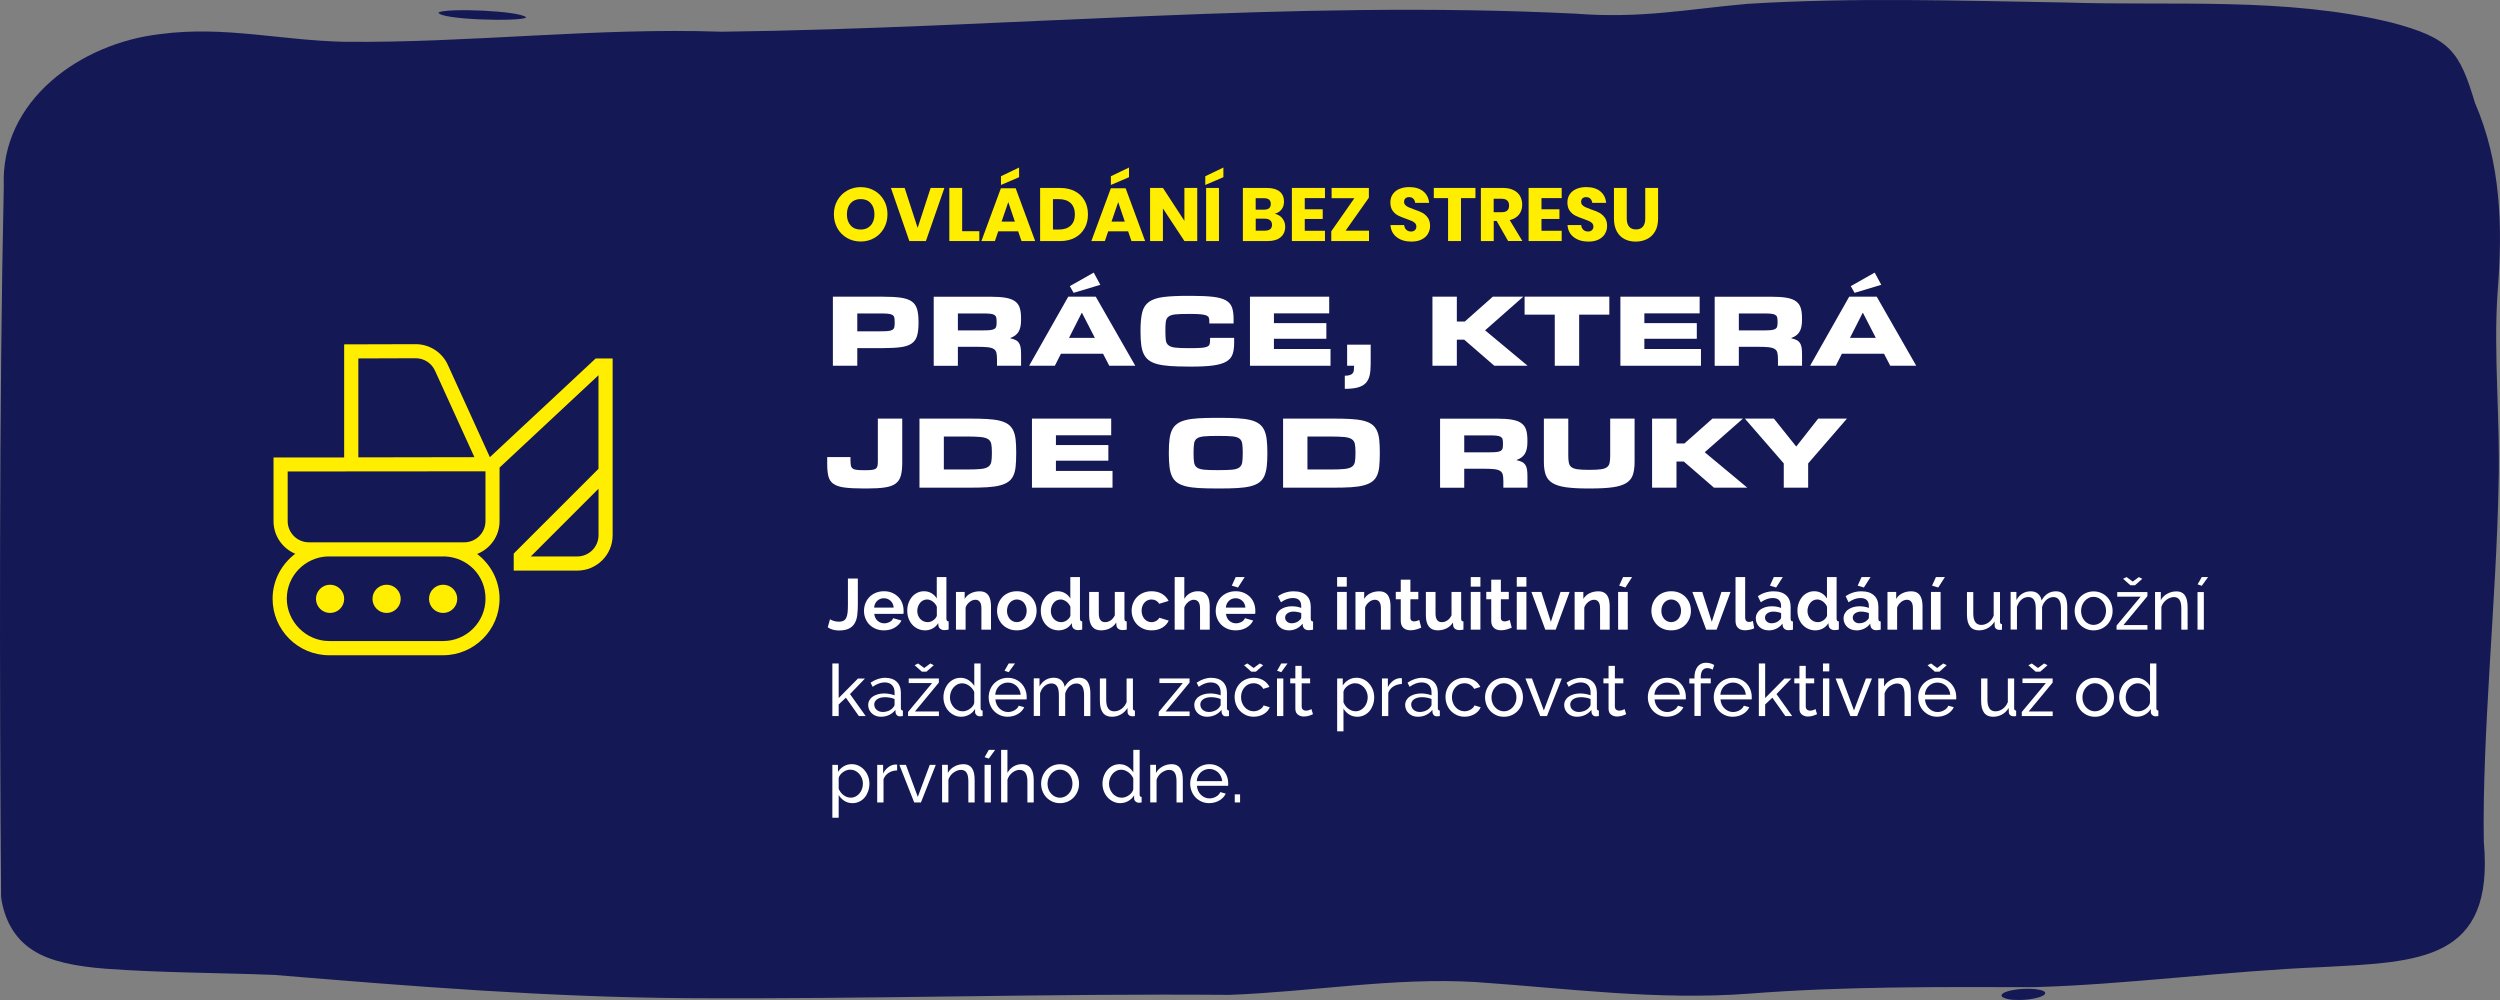 <?xml version="1.0" encoding="UTF-8"?>
<svg id="Vrstva_2" data-name="Vrstva 2" xmlns="http://www.w3.org/2000/svg" viewBox="0 0 625 250">
  <rect x="0" y="0" width="625" height="250" fill="#808080" stroke="none"/>
  <defs>
    <style>
      .cls-1 {
        fill: #fff;
      }

      .cls-2 {
        fill: none;
      }

      .cls-3 {
        fill: #141854;
      }

      .cls-4 {
        fill: #fe0;
      }
    </style>
  </defs>
  <g id="Vrstva_1-2" data-name="Vrstva 1">
    <g>
      <g>
        <path class="cls-3" d="M131.55,4.35c-1.46-1.64-19.57-2.41-21.91-1.24,0,1.83,20.58,2.38,21.89,1.26l.02-.03Z"/>
        <path class="cls-3" d="M510.77,247.71c-2.3-.89-7.44-.57-9.57.37-2.37,1.17,1.02,1.87,2.24,1.88,2.11.13,4.75-.08,6.73-.79.9-.31,1.65-.92.7-1.41l-.11-.05Z"/>
        <path class="cls-3" d="M624.63,121.45c.52-15.99-1.33-32.81-.22-48.56,1.31-16.37.8-32.24-5.67-47.17-3.89-12.96-6.18-16.22-20.98-20.11-26.52-6.4-54.29-4.1-81.27-4.98-26.36-.44-53.14-1.32-79.73.34-15.27,1.37-26.58,3.71-42.83,2.45C322.67-.11,251.69,7.04,180.48,7.93c-31.49-1.09-62.99,2.84-94.39,2.52-15.81-.34-30.11-4.02-45.82-1.95C20.11,10.72.07,25.17.95,46.53-.22,98.91-.13,173.35.28,224.27c.71,5.34,3.23,10.33,7.95,13.29,4.23,2.77,10.7,4.06,18.3,4.63,13.6,1.01,28.49,1,42.05,1.54,34.39,2.85,68.52,5.58,103.15,5.81,45.22.29,90.42-1.2,135.63-.82,20.53-.77,41.2-4.41,61.52-3.21,22.79,1.56,45.42,4.64,68.44,2.9,23.73-1.85,47.38-1.66,71.17-1.62,23.28-.65,48.26-4.06,72.18-5.02,24.17-1.3,43-1.48,40.28-31.3-.44-26.72,3.17-61.39,3.68-88.83v-.2Z"/>
      </g>
      <g>
        <g>
          <path class="cls-4" d="M218.58,47.65c1.02.58,1.83,1.39,2.41,2.42s.88,2.2.88,3.5-.3,2.47-.89,3.51c-.6,1.04-1.4,1.85-2.42,2.43s-2.15.87-3.39.87-2.37-.29-3.39-.87c-1.02-.58-1.83-1.39-2.42-2.43s-.89-2.21-.89-3.51.3-2.47.89-3.5,1.4-1.84,2.42-2.42c1.02-.58,2.15-.87,3.39-.87s2.39.29,3.41.87ZM212.66,50.79c-.62.68-.93,1.61-.93,2.79s.31,2.09.93,2.78c.62.69,1.46,1.03,2.51,1.03s1.87-.34,2.5-1.03c.63-.69.94-1.62.94-2.78s-.31-2.09-.93-2.78c-.62-.69-1.46-1.03-2.51-1.03s-1.89.34-2.51,1.02Z"/>
          <path class="cls-4" d="M226.16,46.98l3.25,9.99,3.25-9.99h3.44l-4.62,13.28h-4.15l-4.6-13.28h3.44Z"/>
          <path class="cls-4" d="M240.55,57.8h4.28v2.46h-7.5v-13.28h3.21v10.82Z"/>
          <path class="cls-4" d="M254.54,57.84h-4.98l-.83,2.42h-3.38l4.87-13.19h3.7l4.87,13.19h-3.42l-.83-2.42ZM254.77,44.3l-4.53,1.94v-2.18l4.53-2.18v2.42ZM253.72,55.4l-1.65-4.88-1.67,4.88h3.33Z"/>
          <path class="cls-4" d="M271.14,57.06c-.56,1.01-1.36,1.79-2.4,2.36-1.05.56-2.28.85-3.69.85h-5.02v-13.28h5.02c1.43,0,2.66.28,3.7.83,1.04.55,1.84,1.33,2.4,2.33.56,1,.84,2.15.84,3.46s-.28,2.46-.84,3.47ZM267.68,56.39c.7-.66,1.04-1.6,1.04-2.8s-.35-2.14-1.04-2.8c-.7-.66-1.67-1-2.92-1h-1.52v7.59h1.52c1.25,0,2.23-.33,2.92-1Z"/>
          <path class="cls-4" d="M282.03,57.84h-4.98l-.83,2.42h-3.38l4.87-13.19h3.7l4.87,13.19h-3.42l-.83-2.42ZM282.25,44.3l-4.53,1.94v-2.18l4.53-2.18v2.42ZM281.2,55.4l-1.65-4.88-1.67,4.88h3.33Z"/>
          <path class="cls-4" d="M299.31,60.26h-3.21l-5.37-8.15v8.15h-3.21v-13.28h3.21l5.37,8.23v-8.23h3.21v13.28Z"/>
          <path class="cls-4" d="M305.85,44.3l-4.53,1.94v-2.18l4.53-2.18v2.42ZM304.74,46.98v13.28h-3.21v-13.28h3.21Z"/>
          <path class="cls-4" d="M320.59,54.59c.47.59.71,1.27.71,2.05,0,1.14-.38,2.03-1.14,2.67s-1.84.96-3.26.96h-6.18v-13.28h6.03c1.35,0,2.4.29,3.14.88.74.59,1.11,1.43,1.11,2.52,0,.8-.21,1.47-.64,2s-.98.88-1.67,1.04c.8.19,1.44.58,1.91,1.16ZM313.93,52.41h2.1c1.12,0,1.67-.48,1.67-1.43s-.57-1.43-1.71-1.43h-2.07v2.86ZM318,56.19c0-.48-.16-.85-.47-1.12s-.76-.4-1.33-.4h-2.27v2.99h2.29c1.19,0,1.78-.49,1.78-1.47Z"/>
          <path class="cls-4" d="M326.19,49.54v2.78h4.49v2.42h-4.49v2.95h5.05v2.57h-8.27v-13.28h8.27v2.55h-5.05Z"/>
          <path class="cls-4" d="M336.39,57.67h5.86v2.59h-9.43v-2.44l5.77-8.27h-5.69v-2.57h9.32v2.44l-5.82,8.25Z"/>
          <path class="cls-4" d="M356.99,58.46c-.36.59-.88,1.06-1.58,1.41-.69.35-1.54.53-2.53.53-1.49,0-2.72-.36-3.68-1.09-.96-.73-1.49-1.74-1.58-3.04h3.42c.05.5.23.9.54,1.18.31.29.7.43,1.17.43.41,0,.74-.11.98-.34.24-.23.36-.53.36-.9,0-.34-.11-.62-.33-.85-.22-.22-.49-.41-.82-.55-.33-.14-.78-.32-1.35-.52-.84-.29-1.53-.57-2.06-.84s-.99-.67-1.37-1.2c-.38-.53-.57-1.22-.57-2.08,0-.79.2-1.47.6-2.05.4-.58.95-1.02,1.66-1.32s1.52-.46,2.43-.46c1.48,0,2.65.35,3.52,1.05.87.7,1.36,1.67,1.48,2.89h-3.48c-.06-.44-.22-.79-.48-1.04s-.6-.39-1.04-.39c-.38,0-.68.1-.91.3-.23.2-.35.5-.35.88,0,.31.1.58.31.8s.47.4.78.54c.31.14.76.31,1.35.53.85.29,1.55.57,2.09.85.54.28,1,.69,1.39,1.23.39.54.58,1.24.58,2.1,0,.7-.18,1.35-.54,1.93Z"/>
          <path class="cls-4" d="M368.86,46.98v2.55h-3.61v10.73h-3.23v-10.73h-3.57v-2.55h10.41Z"/>
          <path class="cls-4" d="M377.03,60.26l-2.87-5.02h-.73v5.02h-3.21v-13.28h5.49c1.05,0,1.94.18,2.67.54s1.27.86,1.63,1.49c.36.63.54,1.36.54,2.17,0,.96-.27,1.79-.8,2.46-.53.68-1.31,1.14-2.32,1.39l3.16,5.22h-3.55ZM373.42,53.05h1.99c.64,0,1.11-.14,1.41-.42.3-.28.45-.7.45-1.25s-.15-.94-.46-1.24-.77-.45-1.4-.45h-1.99v3.36Z"/>
          <path class="cls-4" d="M385.37,49.54v2.78h4.49v2.42h-4.49v2.95h5.05v2.57h-8.27v-13.28h8.27v2.55h-5.05Z"/>
          <path class="cls-4" d="M401.25,58.46c-.36.59-.88,1.06-1.58,1.41-.69.35-1.54.53-2.53.53-1.49,0-2.72-.36-3.68-1.09-.96-.73-1.49-1.74-1.58-3.04h3.42c.05.5.23.9.54,1.18.31.29.7.43,1.17.43.41,0,.74-.11.98-.34.24-.23.36-.53.36-.9,0-.34-.11-.62-.33-.85-.22-.22-.49-.41-.82-.55-.33-.14-.78-.32-1.35-.52-.84-.29-1.53-.57-2.06-.84s-.99-.67-1.37-1.2c-.38-.53-.57-1.22-.57-2.08,0-.79.2-1.47.6-2.05.4-.58.95-1.02,1.66-1.32s1.52-.46,2.43-.46c1.48,0,2.65.35,3.52,1.05.87.7,1.36,1.67,1.48,2.89h-3.48c-.06-.44-.22-.79-.48-1.04s-.6-.39-1.04-.39c-.38,0-.68.1-.91.3-.23.2-.35.5-.35.88,0,.31.1.58.31.8s.47.4.78.54c.31.14.76.31,1.35.53.85.29,1.55.57,2.09.85.54.28,1,.69,1.39,1.23.39.54.58,1.24.58,2.1,0,.7-.18,1.35-.54,1.93Z"/>
          <path class="cls-4" d="M406.69,46.98v7.67c0,.88.2,1.55.59,2.01.39.46.97.7,1.72.7s1.32-.23,1.72-.7c.39-.46.59-1.13.59-2.01v-7.67h3.21v7.67c0,1.25-.24,2.31-.73,3.17-.49.86-1.16,1.5-2,1.93-.84.43-1.8.65-2.86.65s-2-.21-2.82-.64-1.45-1.07-1.92-1.94c-.46-.86-.7-1.92-.7-3.17v-7.67h3.19Z"/>
        </g>
        <g>
          <path class="cls-1" d="M214.32,91.44h-6.1v-17.27h12.42c1.83,0,3.33.08,4.5.24,1.17.16,2.08.47,2.74.91.66.45,1.12,1.08,1.37,1.89s.38,1.87.38,3.17v.43c0,1.32-.13,2.39-.38,3.2-.25.81-.71,1.44-1.37,1.89-.66.45-1.58.75-2.74.9-1.17.15-2.67.23-4.5.23h-6.32v4.39ZM219.73,82.83c.91,0,1.63-.02,2.15-.06.52-.04.91-.14,1.18-.29s.44-.37.51-.65c.07-.28.1-.65.1-1.11v-.23c0-.47-.03-.85-.1-1.13s-.24-.5-.51-.65-.67-.25-1.18-.29c-.52-.04-1.23-.06-2.15-.06h-5.41v4.47h5.41Z"/>
          <path class="cls-1" d="M255.27,91.44h-6.02v-1.6c0-.69-.05-1.25-.15-1.66s-.33-.73-.69-.95c-.36-.22-.87-.36-1.55-.43-.68-.07-1.59-.1-2.74-.1h-4.65v4.75h-6.04v-17.27h14.12c1.56,0,2.84.08,3.83.25s1.79.46,2.36.88c.58.42.97.96,1.19,1.64.22.68.33,1.52.33,2.54v.61c0,1.2-.21,2.15-.62,2.84s-1.1,1.21-2.04,1.55v.08c.52.12.96.27,1.31.44s.62.42.83.72c.2.3.34.69.42,1.16.08.47.11,1.05.11,1.74v2.82ZM245.44,82.6c.83,0,1.49-.02,1.98-.06s.86-.14,1.12-.28.42-.34.5-.6c.08-.25.11-.6.11-1.04v-.3c0-.42-.04-.76-.11-1.02s-.24-.45-.5-.6c-.25-.14-.63-.24-1.12-.28-.49-.04-1.15-.06-1.98-.06h-5.97v4.24h5.97Z"/>
          <path class="cls-1" d="M283.82,91.44h-6.5l-1.55-3h-10.54l-1.52,3h-6.43l9.78-17.27h6.88l9.88,17.27ZM273.71,84.46l-3.2-6.22h-.1l-3.15,6.22h6.45ZM267.46,71.53l5.97-3.38,1.65,3.05-6.68,2.01-.94-1.68Z"/>
          <path class="cls-1" d="M296.97,91.64c-1.68,0-3.14-.04-4.38-.13-1.24-.08-2.3-.24-3.17-.46s-1.59-.53-2.15-.94c-.56-.41-.99-.93-1.31-1.56s-.53-1.41-.65-2.32c-.12-.91-.18-2-.18-3.25v-.38c0-1.86.14-3.36.42-4.5.28-1.13.84-2.01,1.68-2.62.84-.61,2.04-1.02,3.59-1.22,1.56-.2,3.61-.3,6.15-.3h.81c2.25,0,4.07.08,5.46.24s2.46.46,3.23.89c.76.43,1.27,1.03,1.54,1.79.26.76.39,1.74.39,2.92v1.07h-6.07v-.61c0-.34-.04-.62-.13-.85-.08-.23-.29-.41-.61-.55-.32-.13-.8-.23-1.42-.29-.63-.06-1.48-.09-2.57-.09h-.46c-1.41,0-2.49.04-3.26.11s-1.35.26-1.73.55-.61.71-.69,1.26c-.08.55-.11,1.3-.11,2.25v.2c0,.93.04,1.67.11,2.22.08.55.3.97.69,1.27.38.3.96.49,1.73.57.77.08,1.86.13,3.26.13h.46c1.17,0,2.08-.03,2.74-.08s1.15-.15,1.47-.3c.32-.15.52-.36.6-.63.08-.27.11-.62.11-1.04v-.53h6.02v1.25c0,1.13-.13,2.08-.39,2.84s-.78,1.37-1.55,1.83c-.77.46-1.86.78-3.26.98s-3.26.29-5.56.29h-.81Z"/>
          <path class="cls-1" d="M332.63,91.44h-20.14v-17.27h19.81v4.17h-13.82v2.44h13.11v3.91h-13.11v2.56h14.15v4.19Z"/>
          <path class="cls-1" d="M342.67,91.03c0,1.07-.08,1.99-.25,2.77-.17.78-.49,1.42-.95,1.93-.47.51-1.12.88-1.97,1.12s-1.95.36-3.3.36v-3.28c.56,0,.99-.06,1.29-.17.3-.11.53-.26.69-.46.15-.2.25-.43.28-.71.03-.28.05-.59.05-.93v-.23h-1.73v-5.26h5.89v4.85Z"/>
          <path class="cls-1" d="M381.91,91.44h-8.33l-7.54-6.53h-1.83v6.53h-6.1v-17.27h6.1v6.22h1.98l7.01-6.22h7.62l-9.55,8.41,10.64,8.86Z"/>
          <path class="cls-1" d="M394.79,91.44h-6.1v-12.78h-7.54v-4.5h21.18v4.5h-7.54v12.78Z"/>
          <path class="cls-1" d="M425.24,91.44h-20.14v-17.27h19.81v4.17h-13.82v2.44h13.11v3.91h-13.11v2.56h14.15v4.19Z"/>
          <path class="cls-1" d="M450.51,91.44h-6.02v-1.6c0-.69-.05-1.25-.15-1.66s-.33-.73-.69-.95c-.36-.22-.87-.36-1.55-.43-.68-.07-1.59-.1-2.74-.1h-4.65v4.75h-6.04v-17.27h14.12c1.56,0,2.84.08,3.83.25s1.79.46,2.36.88c.58.42.97.96,1.19,1.64.22.68.33,1.52.33,2.54v.61c0,1.2-.21,2.15-.62,2.84s-1.1,1.21-2.04,1.55v.08c.52.12.96.27,1.31.44s.62.42.83.72c.2.3.34.69.42,1.16.08.47.11,1.05.11,1.74v2.82ZM440.68,82.6c.83,0,1.49-.02,1.98-.06s.86-.14,1.12-.28.42-.34.5-.6c.08-.25.11-.6.11-1.04v-.3c0-.42-.04-.76-.11-1.02s-.24-.45-.5-.6c-.25-.14-.63-.24-1.12-.28-.49-.04-1.15-.06-1.98-.06h-5.97v4.24h5.97Z"/>
          <path class="cls-1" d="M479.06,91.44h-6.5l-1.55-3h-10.54l-1.52,3h-6.43l9.78-17.27h6.88l9.88,17.27ZM468.95,84.46l-3.2-6.22h-.1l-3.15,6.22h6.45ZM462.7,71.53l5.97-3.38,1.65,3.05-6.68,2.01-.94-1.68Z"/>
          <path class="cls-1" d="M215.9,122.12c-1.98,0-3.57-.08-4.78-.24-1.2-.16-2.12-.47-2.76-.91-.63-.45-1.05-1.08-1.26-1.88-.2-.8-.3-1.85-.3-3.14v-1.68h5.82v.69c0,.59.03,1.06.1,1.4s.22.6.46.77c.24.18.58.29,1.03.34.45.05,1.05.08,1.82.08h.46c.63,0,1.13-.03,1.52-.08s.69-.15.92-.3c.22-.15.36-.37.43-.66.07-.29.1-.66.1-1.12v-10.74h6.1v11.07c0,1.32-.12,2.4-.36,3.24s-.68,1.49-1.33,1.96c-.65.47-1.55.78-2.71.95s-2.63.25-4.44.25h-.81Z"/>
          <path class="cls-1" d="M254.05,113.51c0,1.2-.05,2.25-.14,3.14-.09.89-.28,1.64-.57,2.26s-.7,1.12-1.23,1.51c-.53.39-1.23.7-2.1.93s-1.93.38-3.2.46c-1.27.08-2.78.11-4.52.11h-12.42v-17.27h12.42c1.71,0,3.19.03,4.45.1,1.25.07,2.31.21,3.17.42s1.57.51,2.11.89c.54.38.96.89,1.27,1.51.3.63.51,1.38.61,2.27.1.89.15,1.95.15,3.19v.48ZM241.83,117.37c1.44,0,2.57-.04,3.39-.13.82-.08,1.44-.27,1.84-.55s.66-.68.76-1.21c.1-.53.15-1.23.15-2.11v-.3c0-.86-.05-1.55-.15-2.07s-.36-.91-.76-1.19-1.02-.46-1.84-.55c-.82-.08-1.95-.13-3.39-.13h-5.87v8.23h5.87Z"/>
          <path class="cls-1" d="M278.13,121.92h-20.14v-17.27h19.81v4.17h-13.82v2.44h13.11v3.91h-13.11v2.56h14.15v4.19Z"/>
          <path class="cls-1" d="M304.14,122.12c-1.73,0-3.22-.04-4.48-.11s-2.33-.22-3.21-.44-1.6-.53-2.16-.93c-.56-.4-.99-.92-1.29-1.56s-.51-1.42-.62-2.34c-.11-.91-.17-2-.17-3.25v-.41c0-1.25.05-2.34.17-3.25.11-.92.32-1.69.62-2.32s.74-1.16,1.29-1.56c.56-.41,1.28-.72,2.16-.94s1.95-.37,3.21-.44,2.76-.11,4.48-.11h.79c1.73,0,3.22.04,4.48.11,1.26.08,2.33.22,3.21.44.88.22,1.6.53,2.15.94.55.41.98.93,1.28,1.56s.51,1.41.62,2.32c.11.91.17,2,.17,3.25v.41c0,1.25-.05,2.34-.17,3.25s-.32,1.69-.62,2.34-.73,1.16-1.28,1.56c-.55.4-1.27.71-2.15.93-.88.22-1.95.37-3.21.44-1.26.08-2.76.11-4.48.11h-.79ZM304.77,117.53c1.41,0,2.5-.04,3.29-.11.79-.08,1.38-.26,1.77-.55.39-.29.63-.71.72-1.26.09-.55.14-1.31.14-2.27v-.2c0-.95-.05-1.7-.14-2.26s-.33-.98-.72-1.26c-.39-.28-.98-.46-1.77-.53-.79-.08-1.88-.11-3.29-.11h-.46c-1.41,0-2.51.04-3.3.11s-1.39.25-1.78.53c-.39.28-.63.7-.71,1.26-.08.56-.13,1.31-.13,2.26v.2c0,.96.04,1.72.13,2.27.08.55.32.97.71,1.26.39.29.98.47,1.78.55s1.9.11,3.3.11h.46Z"/>
          <path class="cls-1" d="M344.95,113.51c0,1.2-.05,2.25-.14,3.14-.09.89-.28,1.64-.57,2.26s-.7,1.12-1.23,1.51c-.53.39-1.23.7-2.1.93s-1.93.38-3.2.46c-1.27.08-2.78.11-4.52.11h-12.42v-17.27h12.42c1.71,0,3.19.03,4.45.1,1.25.07,2.31.21,3.17.42s1.57.51,2.11.89c.54.38.96.89,1.27,1.51.3.63.51,1.38.61,2.27.1.89.15,1.95.15,3.19v.48ZM332.73,117.37c1.44,0,2.57-.04,3.39-.13.82-.08,1.44-.27,1.84-.55s.66-.68.76-1.21c.1-.53.15-1.23.15-2.11v-.3c0-.86-.05-1.55-.15-2.07s-.36-.91-.76-1.19-1.02-.46-1.84-.55c-.82-.08-1.95-.13-3.39-.13h-5.87v8.23h5.87Z"/>
          <path class="cls-1" d="M381.86,121.92h-6.02v-1.6c0-.69-.05-1.25-.15-1.66s-.33-.73-.69-.95c-.36-.22-.87-.36-1.55-.43-.68-.07-1.59-.1-2.74-.1h-4.65v4.75h-6.04v-17.27h14.12c1.56,0,2.84.08,3.83.25s1.79.46,2.36.88c.58.42.97.96,1.19,1.64.22.68.33,1.52.33,2.54v.61c0,1.2-.21,2.15-.62,2.84s-1.1,1.21-2.04,1.55v.08c.52.12.96.27,1.31.44s.62.42.83.72c.2.3.34.69.42,1.16.08.47.11,1.05.11,1.74v2.82ZM372.03,113.08c.83,0,1.49-.02,1.98-.06s.86-.14,1.12-.28.42-.34.5-.6c.08-.25.11-.6.11-1.04v-.3c0-.42-.04-.76-.11-1.02s-.24-.45-.5-.6c-.25-.14-.63-.24-1.12-.28-.49-.04-1.15-.06-1.98-.06h-5.97v4.24h5.97Z"/>
          <path class="cls-1" d="M397.02,122.12c-2.24,0-4.07-.1-5.5-.3-1.43-.2-2.56-.55-3.38-1.05-.82-.5-1.39-1.18-1.7-2.03s-.47-1.93-.47-3.24v-10.85h6.1v9.25c0,.75.05,1.35.15,1.82s.33.83.67,1.08.86.43,1.52.52c.67.09,1.57.14,2.71.14h.41c1.12,0,2.01-.05,2.68-.14.67-.09,1.18-.27,1.52-.52.35-.25.57-.61.67-1.08s.15-1.07.15-1.82v-9.25h6.1v10.85c0,1.3-.15,2.38-.44,3.24-.3.86-.85,1.53-1.66,2.03-.81.5-1.94.85-3.38,1.05s-3.29.3-5.56.3h-.58Z"/>
          <path class="cls-1" d="M436.82,121.92h-8.33l-7.54-6.53h-1.83v6.53h-6.1v-17.27h6.1v6.22h1.98l7.01-6.22h7.62l-9.55,8.41,10.64,8.86Z"/>
          <path class="cls-1" d="M452.04,121.92h-6.1v-6.07l-9.73-11.2h7.26l5.54,6.93h.1l5.44-6.93h7.19l-9.7,11.2v6.07Z"/>
        </g>
        <g>
          <path class="cls-1" d="M207.49,154.8c.17.12.45.25.85.4.4.14.85.22,1.37.22s.91-.09,1.21-.26c.3-.17.53-.44.68-.8.16-.36.26-.81.31-1.34.05-.53.07-1.16.07-1.88v-6.5h2.48v6.5c0,.97-.05,1.86-.15,2.66-.1.8-.32,1.48-.65,2.04-.33.56-.81,1-1.43,1.31-.62.31-1.46.47-2.52.47s-2-.26-2.77-.79l.56-2.02Z"/>
          <path class="cls-1" d="M220.97,157.59c-.76,0-1.44-.13-2.05-.39s-1.13-.61-1.57-1.05c-.43-.44-.76-.96-1-1.55-.23-.59-.35-1.21-.35-1.85s.11-1.3.34-1.9c.23-.59.56-1.12.99-1.57s.96-.81,1.58-1.07c.62-.26,1.31-.4,2.08-.4s1.46.13,2.06.4c.61.26,1.12.62,1.55,1.06.43.44.75.96.97,1.55.22.59.33,1.2.33,1.84,0,.16,0,.31,0,.45,0,.14-.02.26-.04.36h-7.29c.04.37.13.7.27.99.14.29.33.53.56.74.23.2.49.36.77.47.29.11.59.16.9.16.48,0,.93-.12,1.36-.35.43-.23.72-.54.87-.93l2.07.58c-.35.72-.9,1.31-1.67,1.77-.76.46-1.67.69-2.73.69ZM223.42,151.9c-.06-.71-.32-1.28-.78-1.7s-1.02-.64-1.68-.64c-.32,0-.63.06-.91.17s-.53.27-.75.48-.39.45-.53.74c-.14.29-.22.61-.24.95h4.9Z"/>
          <path class="cls-1" d="M231.29,157.59c-.65,0-1.25-.13-1.8-.38s-1.03-.6-1.42-1.04c-.4-.44-.71-.96-.93-1.56-.22-.59-.33-1.23-.33-1.92s.1-1.32.31-1.91.5-1.1.87-1.55.82-.79,1.33-1.04,1.08-.38,1.69-.38c.7,0,1.32.17,1.88.5.56.34.99.77,1.3,1.31v-5.36h2.41v10.37c0,.25.04.43.13.54.08.11.23.17.43.18v2.05c-.42.08-.76.13-1.03.13-.43,0-.79-.11-1.06-.32s-.43-.5-.47-.85l-.05-.59c-.35.6-.82,1.05-1.41,1.36-.59.31-1.21.46-1.86.46ZM231.92,155.54c.23,0,.46-.04.7-.12s.46-.19.67-.33c.2-.14.39-.31.55-.5.16-.19.29-.4.37-.63v-2.25c-.1-.26-.23-.51-.41-.73-.17-.22-.37-.41-.59-.58s-.46-.29-.7-.39c-.25-.1-.49-.14-.73-.14-.36,0-.69.08-1,.23-.31.16-.57.37-.78.64-.22.27-.38.58-.5.93-.12.35-.18.71-.18,1.08,0,.4.07.76.2,1.1.13.34.31.63.54.88.23.25.5.45.82.59.32.14.67.22,1.05.22Z"/>
          <path class="cls-1" d="M247.76,157.41h-2.41v-5.29c0-.76-.13-1.31-.4-1.66-.26-.35-.63-.52-1.1-.52-.24,0-.49.05-.74.14-.25.1-.49.23-.71.41s-.42.38-.6.62c-.18.24-.31.5-.4.79v5.51h-2.41v-9.43h2.18v1.75c.35-.6.85-1.07,1.51-1.4s1.4-.5,2.23-.5c.59,0,1.07.11,1.44.32.37.22.66.5.86.85s.34.74.42,1.19c.08.44.12.89.12,1.35v5.89Z"/>
          <path class="cls-1" d="M254.22,157.59c-.77,0-1.46-.13-2.07-.4-.61-.26-1.13-.62-1.56-1.07s-.75-.97-.98-1.56c-.23-.59-.34-1.21-.34-1.85s.11-1.28.34-1.87c.23-.59.56-1.11.98-1.56s.95-.81,1.56-1.07c.61-.26,1.3-.4,2.07-.4s1.46.13,2.06.4c.61.26,1.12.62,1.55,1.07.43.45.75.97.98,1.56.23.59.34,1.21.34,1.87s-.11,1.27-.34,1.85c-.23.59-.55,1.11-.97,1.56-.42.45-.94.81-1.55,1.07-.61.26-1.3.4-2.07.4ZM251.75,152.71c0,.42.06.8.19,1.14.13.34.3.64.52.89.22.25.48.45.78.58.3.14.62.21.97.21s.67-.07.97-.21c.3-.14.56-.33.78-.58.22-.25.4-.55.52-.9.13-.35.19-.73.19-1.15s-.06-.79-.19-1.13c-.13-.35-.3-.65-.52-.9-.22-.25-.48-.45-.78-.58s-.62-.21-.97-.21-.67.07-.97.22c-.3.14-.56.34-.78.59-.22.25-.4.55-.52.9-.13.35-.19.73-.19,1.13Z"/>
          <path class="cls-1" d="M264.68,157.59c-.65,0-1.25-.13-1.8-.38s-1.03-.6-1.42-1.04c-.4-.44-.71-.96-.93-1.56-.22-.59-.33-1.23-.33-1.92s.1-1.32.31-1.91.5-1.1.87-1.55.82-.79,1.33-1.04,1.08-.38,1.69-.38c.7,0,1.32.17,1.88.5.56.34.99.77,1.3,1.31v-5.36h2.41v10.37c0,.25.04.43.13.54.08.11.23.17.43.18v2.05c-.42.08-.76.13-1.03.13-.43,0-.79-.11-1.06-.32s-.43-.5-.47-.85l-.05-.59c-.35.6-.82,1.05-1.41,1.36-.59.31-1.21.46-1.86.46ZM265.31,155.54c.23,0,.46-.04.7-.12s.46-.19.67-.33c.2-.14.39-.31.55-.5.16-.19.29-.4.37-.63v-2.25c-.1-.26-.23-.51-.41-.73-.17-.22-.37-.41-.59-.58s-.46-.29-.7-.39c-.25-.1-.49-.14-.73-.14-.36,0-.69.08-1,.23-.31.16-.57.37-.78.64-.22.27-.38.58-.5.93-.12.35-.18.71-.18,1.08,0,.4.07.76.2,1.1.13.34.31.63.54.88.23.25.5.45.82.59.32.14.67.22,1.05.22Z"/>
          <path class="cls-1" d="M275.26,157.59c-.97,0-1.71-.31-2.21-.94s-.76-1.55-.76-2.77v-5.9h2.41v5.38c0,1.45.52,2.18,1.57,2.18.47,0,.92-.14,1.36-.42.44-.28.79-.71,1.07-1.29v-5.85h2.41v6.66c0,.25.04.43.13.54.09.11.24.17.44.18v2.05c-.24.05-.44.08-.6.09s-.31.02-.44.02c-.43,0-.78-.1-1.05-.3-.27-.2-.43-.47-.48-.82l-.05-.76c-.42.65-.96,1.13-1.62,1.46-.66.32-1.39.49-2.18.49Z"/>
          <path class="cls-1" d="M282.91,152.69c0-.66.11-1.28.34-1.87.23-.59.56-1.1.99-1.55.43-.44.95-.8,1.57-1.06.61-.26,1.3-.4,2.07-.4,1.03,0,1.91.22,2.64.67.73.44,1.27,1.03,1.63,1.75l-2.36.72c-.2-.35-.47-.62-.81-.8-.34-.19-.71-.28-1.12-.28-.35,0-.67.07-.97.21-.3.14-.56.33-.78.58-.22.25-.4.54-.52.89-.13.35-.19.73-.19,1.15s.07.8.2,1.15c.13.35.31.65.53.9s.48.45.78.58c.3.14.62.21.95.21.43,0,.83-.11,1.2-.32.37-.22.62-.48.76-.79l2.36.72c-.32.72-.86,1.31-1.6,1.76s-1.64.68-2.68.68c-.77,0-1.46-.13-2.07-.4s-1.13-.62-1.57-1.07c-.43-.45-.76-.97-1-1.57-.23-.59-.35-1.22-.35-1.86Z"/>
          <path class="cls-1" d="M302.42,157.41h-2.41v-5.29c0-.74-.14-1.29-.41-1.65-.28-.35-.67-.53-1.17-.53-.22,0-.44.05-.68.14-.24.1-.47.23-.68.41s-.41.38-.59.62c-.18.24-.31.5-.4.79v5.51h-2.41v-13.14h2.41v5.45c.35-.61.82-1.08,1.41-1.41s1.25-.5,1.97-.5c.61,0,1.11.1,1.49.31s.68.49.9.84c.22.35.37.74.45,1.19s.13.9.13,1.37v5.89Z"/>
          <path class="cls-1" d="M308.9,157.59c-.76,0-1.44-.13-2.05-.39s-1.13-.61-1.57-1.05c-.43-.44-.76-.96-1-1.55-.23-.59-.35-1.21-.35-1.85s.11-1.3.34-1.9c.23-.59.56-1.12.99-1.57s.96-.81,1.58-1.07c.62-.26,1.31-.4,2.08-.4s1.46.13,2.06.4c.61.26,1.12.62,1.55,1.06.43.44.75.96.97,1.55.22.59.33,1.2.33,1.84,0,.16,0,.31,0,.45,0,.14-.02.26-.04.36h-7.29c.04.37.13.7.27.99.14.29.33.53.56.74.23.2.49.36.77.47.29.11.59.16.9.16.48,0,.93-.12,1.36-.35.43-.23.72-.54.87-.93l2.07.58c-.35.72-.9,1.31-1.67,1.77-.76.46-1.67.69-2.73.69ZM311.35,151.9c-.06-.71-.32-1.28-.78-1.7s-1.02-.64-1.68-.64c-.32,0-.63.06-.91.17s-.53.27-.75.48-.39.45-.53.74c-.14.29-.22.61-.24.95h4.9ZM309.5,146.88l-1.55-.47.97-2.14h2.25l-1.67,2.61Z"/>
          <path class="cls-1" d="M322.2,157.59c-.46,0-.88-.08-1.28-.22-.4-.15-.74-.36-1.03-.63-.29-.27-.51-.58-.67-.95s-.24-.76-.24-1.19.1-.86.3-1.23.47-.7.83-.96c.35-.26.78-.47,1.27-.62s1.03-.22,1.62-.22c.42,0,.83.04,1.23.11.4.07.76.17,1.07.31v-.54c0-.62-.18-1.1-.53-1.44-.35-.34-.88-.5-1.58-.5-.5,0-1,.09-1.48.27-.48.18-.97.44-1.48.79l-.74-1.53c1.21-.8,2.52-1.21,3.92-1.21s2.41.33,3.16,1,1.12,1.63,1.12,2.89v2.93c0,.25.04.43.14.54.09.11.24.17.44.18v2.05c-.41.08-.76.13-1.06.13-.46,0-.81-.1-1.05-.31-.25-.2-.4-.47-.46-.81l-.05-.52c-.42.55-.93.97-1.53,1.26-.6.29-1.24.43-1.93.43ZM322.89,155.82c.41,0,.79-.07,1.16-.22.37-.14.65-.34.86-.58.26-.2.4-.43.4-.68v-1.08c-.29-.11-.6-.2-.94-.26-.34-.07-.66-.1-.97-.1-.62,0-1.13.14-1.53.42-.4.28-.59.64-.59,1.07,0,.41.16.75.47,1.02.31.27.7.41,1.15.41Z"/>
          <path class="cls-1" d="M334.28,146.66v-2.39h2.41v2.39h-2.41ZM334.28,157.41v-9.43h2.41v9.43h-2.41Z"/>
          <path class="cls-1" d="M347.64,157.41h-2.41v-5.29c0-.76-.13-1.31-.4-1.66-.26-.35-.63-.52-1.1-.52-.24,0-.49.05-.74.14-.25.1-.49.23-.71.41s-.42.38-.6.62c-.18.24-.31.5-.4.79v5.51h-2.41v-9.43h2.18v1.75c.35-.6.85-1.07,1.51-1.4s1.4-.5,2.23-.5c.59,0,1.07.11,1.44.32.37.22.66.5.86.85s.34.74.42,1.19c.08.44.12.89.12,1.35v5.89Z"/>
          <path class="cls-1" d="M355.31,156.92c-.32.14-.72.29-1.19.43-.47.14-.96.22-1.48.22-.34,0-.65-.04-.95-.13s-.55-.22-.77-.41c-.22-.19-.4-.43-.53-.72s-.2-.65-.2-1.07v-5.42h-1.24v-1.85h1.24v-3.06h2.41v3.06h1.98v1.85h-1.98v4.61c0,.34.09.57.26.71s.39.21.64.21.5-.04.74-.13c.24-.08.43-.16.58-.22l.49,1.91Z"/>
          <path class="cls-1" d="M359.44,157.59c-.97,0-1.71-.31-2.21-.94s-.76-1.55-.76-2.77v-5.9h2.41v5.38c0,1.45.52,2.18,1.57,2.18.47,0,.92-.14,1.36-.42.44-.28.79-.71,1.07-1.29v-5.85h2.41v6.66c0,.25.04.43.13.54.09.11.24.17.44.18v2.05c-.24.05-.44.08-.6.09s-.31.02-.44.02c-.43,0-.78-.1-1.05-.3-.27-.2-.43-.47-.48-.82l-.05-.76c-.42.65-.96,1.13-1.62,1.46-.66.32-1.39.49-2.18.49Z"/>
          <path class="cls-1" d="M367.69,146.66v-2.39h2.41v2.39h-2.41ZM367.69,157.41v-9.43h2.41v9.43h-2.41Z"/>
          <path class="cls-1" d="M377.93,156.92c-.32.14-.72.29-1.19.43-.47.14-.96.22-1.48.22-.34,0-.65-.04-.95-.13s-.55-.22-.77-.41c-.22-.19-.4-.43-.53-.72s-.2-.65-.2-1.07v-5.42h-1.24v-1.85h1.24v-3.06h2.41v3.06h1.98v1.85h-1.98v4.61c0,.34.09.57.26.71s.39.21.64.21.5-.04.74-.13c.24-.08.43-.16.58-.22l.49,1.91Z"/>
          <path class="cls-1" d="M379.19,146.66v-2.39h2.41v2.39h-2.41ZM379.19,157.41v-9.43h2.41v9.43h-2.41Z"/>
          <path class="cls-1" d="M386.32,157.41l-3.47-9.43h2.48l2.39,7.47,2.41-7.47h2.27l-3.47,9.43h-2.61Z"/>
          <path class="cls-1" d="M402.43,157.41h-2.41v-5.29c0-.76-.13-1.31-.4-1.66-.26-.35-.63-.52-1.1-.52-.24,0-.49.05-.74.14-.25.1-.49.23-.71.41s-.42.38-.6.62c-.18.24-.31.5-.4.79v5.51h-2.41v-9.43h2.18v1.75c.35-.6.85-1.07,1.51-1.4s1.4-.5,2.23-.5c.59,0,1.07.11,1.44.32.37.22.66.5.86.85s.34.74.42,1.19c.08.44.12.89.12,1.35v5.89Z"/>
          <path class="cls-1" d="M404.53,157.41v-9.43h2.41v9.43h-2.41ZM406.35,146.88l-1.55-.47.97-2.14h2.25l-1.67,2.61Z"/>
          <path class="cls-1" d="M417.8,157.59c-.77,0-1.46-.13-2.07-.4-.61-.26-1.13-.62-1.56-1.07s-.75-.97-.98-1.56c-.23-.59-.34-1.21-.34-1.85s.11-1.28.34-1.87c.23-.59.56-1.11.98-1.56s.95-.81,1.56-1.07c.61-.26,1.3-.4,2.07-.4s1.46.13,2.06.4c.61.26,1.12.62,1.55,1.07.43.45.75.97.98,1.56.23.59.34,1.21.34,1.87s-.11,1.27-.34,1.85c-.23.59-.55,1.11-.97,1.56-.42.45-.94.81-1.55,1.07-.61.26-1.3.4-2.07.4ZM415.34,152.71c0,.42.06.8.19,1.14.13.34.3.64.52.89.22.25.48.45.78.58.3.14.62.21.97.21s.67-.07.97-.21c.3-.14.56-.33.78-.58.22-.25.4-.55.52-.9.13-.35.19-.73.19-1.15s-.06-.79-.19-1.13c-.13-.35-.3-.65-.52-.9-.22-.25-.48-.45-.78-.58s-.62-.21-.97-.21-.67.07-.97.22c-.3.14-.56.34-.78.59-.22.25-.4.55-.52.9-.13.35-.19.73-.19,1.13Z"/>
          <path class="cls-1" d="M426.55,157.41l-3.47-9.43h2.48l2.39,7.47,2.41-7.47h2.27l-3.47,9.43h-2.61Z"/>
          <path class="cls-1" d="M433.88,144.27h2.41v10.12c0,.35.08.62.25.81s.41.29.72.29c.14,0,.3-.02.48-.07.17-.05.34-.11.49-.18l.32,1.84c-.32.16-.7.28-1.13.36-.43.08-.82.13-1.17.13-.76,0-1.34-.2-1.75-.6s-.62-.97-.62-1.72v-10.96Z"/>
          <path class="cls-1" d="M442.17,157.59c-.46,0-.88-.08-1.28-.22-.4-.15-.74-.36-1.03-.63-.29-.27-.51-.58-.67-.95s-.24-.76-.24-1.19.1-.86.3-1.23.47-.7.83-.96c.35-.26.78-.47,1.27-.62s1.03-.22,1.62-.22c.42,0,.83.04,1.23.11.4.07.76.17,1.07.31v-.54c0-.62-.18-1.1-.53-1.44-.35-.34-.88-.5-1.58-.5-.5,0-1,.09-1.48.27-.48.18-.97.44-1.48.79l-.74-1.53c1.21-.8,2.52-1.21,3.92-1.21s2.41.33,3.16,1,1.12,1.63,1.12,2.89v2.93c0,.25.04.43.14.54.09.11.24.17.44.18v2.05c-.41.08-.76.13-1.06.13-.46,0-.81-.1-1.05-.31-.25-.2-.4-.47-.46-.81l-.05-.52c-.42.55-.93.97-1.53,1.26-.6.29-1.24.43-1.93.43ZM442.86,155.82c.41,0,.79-.07,1.16-.22.37-.14.65-.34.86-.58.26-.2.4-.43.4-.68v-1.08c-.29-.11-.6-.2-.94-.26-.34-.07-.66-.1-.97-.1-.62,0-1.13.14-1.53.42-.4.28-.59.64-.59,1.07,0,.41.16.75.47,1.02.31.27.7.41,1.15.41ZM444.03,146.88l-1.55-.47.97-2.14h2.25l-1.67,2.61Z"/>
          <path class="cls-1" d="M453.84,157.59c-.65,0-1.25-.13-1.8-.38s-1.03-.6-1.42-1.04c-.4-.44-.71-.96-.93-1.56-.22-.59-.33-1.23-.33-1.92s.1-1.32.31-1.91.5-1.1.87-1.55.82-.79,1.33-1.04,1.08-.38,1.69-.38c.7,0,1.32.17,1.88.5.56.34.99.77,1.3,1.31v-5.36h2.41v10.37c0,.25.04.43.13.54.08.11.23.17.43.18v2.05c-.42.08-.76.13-1.03.13-.43,0-.79-.11-1.06-.32s-.43-.5-.47-.85l-.05-.59c-.35.6-.82,1.05-1.41,1.36-.59.31-1.21.46-1.86.46ZM454.47,155.54c.23,0,.46-.04.7-.12s.46-.19.67-.33c.2-.14.39-.31.55-.5.16-.19.29-.4.37-.63v-2.25c-.1-.26-.23-.51-.41-.73-.17-.22-.37-.41-.59-.58s-.46-.29-.7-.39c-.25-.1-.49-.14-.73-.14-.36,0-.69.08-1,.23-.31.16-.57.37-.78.64-.22.27-.38.58-.5.93-.12.35-.18.71-.18,1.08,0,.4.07.76.2,1.1.13.34.31.63.54.88.23.25.5.45.82.59.32.14.67.22,1.05.22Z"/>
          <path class="cls-1" d="M464.11,157.59c-.46,0-.88-.08-1.28-.22-.4-.15-.74-.36-1.03-.63-.29-.27-.51-.58-.67-.95s-.24-.76-.24-1.19.1-.86.3-1.23.47-.7.83-.96c.35-.26.78-.47,1.27-.62s1.03-.22,1.62-.22c.42,0,.83.04,1.23.11.4.07.76.17,1.07.31v-.54c0-.62-.18-1.1-.53-1.44-.35-.34-.88-.5-1.58-.5-.5,0-1,.09-1.48.27-.48.18-.97.44-1.48.79l-.74-1.53c1.21-.8,2.52-1.21,3.92-1.21s2.41.33,3.16,1,1.12,1.63,1.12,2.89v2.93c0,.25.04.43.14.54.09.11.24.17.44.18v2.05c-.41.08-.76.13-1.06.13-.46,0-.81-.1-1.05-.31-.25-.2-.4-.47-.46-.81l-.05-.52c-.42.55-.93.97-1.53,1.26-.6.29-1.24.43-1.93.43ZM464.8,155.82c.41,0,.79-.07,1.16-.22.37-.14.65-.34.86-.58.26-.2.4-.43.4-.68v-1.08c-.29-.11-.6-.2-.94-.26-.34-.07-.66-.1-.97-.1-.62,0-1.13.14-1.53.42-.4.28-.59.64-.59,1.07,0,.41.16.75.47,1.02.31.27.7.41,1.15.41ZM465.97,146.88l-1.55-.47.97-2.14h2.25l-1.67,2.61Z"/>
          <path class="cls-1" d="M480.64,157.41h-2.41v-5.29c0-.76-.13-1.31-.4-1.66-.26-.35-.63-.52-1.1-.52-.24,0-.49.05-.74.14-.25.1-.49.23-.71.41s-.42.38-.6.62c-.18.24-.31.5-.4.79v5.51h-2.41v-9.43h2.18v1.75c.35-.6.85-1.07,1.51-1.4s1.4-.5,2.23-.5c.59,0,1.07.11,1.44.32.37.22.66.5.86.85s.34.74.42,1.19c.08.44.12.89.12,1.35v5.89Z"/>
          <path class="cls-1" d="M482.74,157.41v-9.43h2.41v9.43h-2.41ZM484.56,146.88l-1.55-.47.97-2.14h2.25l-1.67,2.61Z"/>
          <path class="cls-1" d="M494.73,157.59c-.98,0-1.73-.33-2.23-.99-.5-.66-.76-1.64-.76-2.95v-5.63h1.58v5.33c0,1.92.67,2.88,2,2.88.65,0,1.26-.21,1.83-.62.57-.41.99-.98,1.27-1.7v-5.89h1.58v7.45c0,.37.17.56.5.58v1.37c-.18.02-.32.04-.42.04-.1,0-.2,0-.3,0-.31,0-.57-.09-.78-.28-.21-.19-.32-.42-.33-.69l-.04-1.1c-.42.71-.97,1.25-1.66,1.63-.68.38-1.43.57-2.25.57Z"/>
          <path class="cls-1" d="M516.82,157.41h-1.58v-5.26c0-.98-.16-1.71-.48-2.18-.32-.47-.79-.7-1.41-.7s-1.23.23-1.74.69c-.51.46-.87,1.06-1.09,1.79v5.65h-1.58v-5.26c0-1.01-.16-1.74-.47-2.2-.31-.46-.78-.68-1.4-.68s-1.21.22-1.73.67-.88,1.05-1.1,1.79v5.67h-1.58v-9.4h1.44v2.02c.38-.7.88-1.23,1.49-1.61s1.3-.57,2.07-.57,1.42.21,1.88.64.75.97.85,1.65c.84-1.52,2.03-2.29,3.58-2.29.54,0,.99.1,1.36.3.37.2.66.47.87.83.22.35.37.77.47,1.25.1.48.14,1,.14,1.57v5.62Z"/>
          <path class="cls-1" d="M523.39,157.59c-.71,0-1.35-.13-1.93-.4s-1.08-.62-1.49-1.06c-.41-.44-.74-.96-.96-1.55-.23-.59-.34-1.21-.34-1.85s.12-1.28.35-1.87.56-1.1.97-1.55c.41-.44.91-.8,1.49-1.06.58-.26,1.22-.4,1.92-.4s1.34.13,1.93.4c.59.26,1.09.62,1.5,1.06.41.44.74.96.97,1.55.23.59.35,1.21.35,1.87s-.11,1.27-.34,1.85c-.23.59-.55,1.1-.97,1.55-.42.44-.92.8-1.5,1.06-.58.26-1.23.4-1.94.4ZM520.27,152.75c0,.49.08.95.24,1.37s.38.79.67,1.1c.28.31.61.56.99.74s.78.27,1.21.27.84-.09,1.21-.27.71-.43,1-.75c.29-.32.51-.69.68-1.12.16-.43.24-.88.24-1.38s-.08-.93-.24-1.36c-.16-.43-.39-.8-.68-1.12s-.62-.57-1-.75-.78-.27-1.21-.27-.84.09-1.21.28c-.38.19-.71.44-.99.76-.28.32-.5.69-.67,1.12s-.24.88-.24,1.38Z"/>
          <path class="cls-1" d="M529.15,156.38l6.01-7.22h-5.85v-1.15h7.54v1.03l-5.98,7.22h5.99v1.15h-7.72v-1.03ZM531.65,144.27l1.53,1.13,1.53-1.13.86.43-1.82,1.62h-1.15l-1.82-1.62.86-.43Z"/>
          <path class="cls-1" d="M546.91,157.41h-1.58v-5.26c0-1.01-.15-1.74-.46-2.2-.31-.46-.77-.68-1.39-.68-.32,0-.65.06-.97.19-.32.13-.63.3-.92.51-.29.22-.54.47-.76.77-.22.3-.38.63-.49.99v5.67h-1.58v-9.4h1.44v2.02c.37-.66.91-1.19,1.61-1.58.7-.4,1.47-.59,2.29-.59.54,0,.99.1,1.35.3.36.2.65.47.86.83.22.35.37.77.46,1.25.09.48.13,1,.13,1.57v5.62Z"/>
          <path class="cls-1" d="M549.38,157.41v-9.4h1.58v9.4h-1.58ZM550.44,146.45l-1.04-.36,1.04-1.82h1.58l-1.58,2.18Z"/>
          <path class="cls-1" d="M214.71,179.01l-3.24-4.59-1.8,1.69v2.9h-1.58v-13.14h1.58v8.64l4.82-4.88h1.75l-3.74,3.89,3.92,5.49h-1.71Z"/>
          <path class="cls-1" d="M220.2,179.19c-.44,0-.86-.08-1.24-.22-.38-.15-.72-.36-1-.62-.28-.26-.5-.57-.67-.93-.16-.35-.24-.74-.24-1.16s.1-.83.29-1.18c.19-.35.46-.66.82-.91.35-.25.77-.45,1.26-.59.49-.14,1.02-.22,1.59-.22.46,0,.92.04,1.39.13.47.08.88.2,1.24.34v-.76c0-.77-.22-1.37-.65-1.81-.43-.44-1.04-.66-1.84-.66-.95,0-1.94.37-2.99,1.1l-.52-1.03c1.21-.82,2.43-1.22,3.65-1.22s2.2.33,2.89.99c.69.66,1.04,1.59,1.04,2.79v3.83c0,.37.17.56.5.58v1.37c-.17.02-.31.04-.41.05-.11.01-.22.02-.34.02-.31,0-.56-.09-.75-.28-.19-.19-.3-.41-.33-.67l-.04-.67c-.42.56-.95.99-1.59,1.29s-1.33.44-2.06.44ZM220.61,178c.56,0,1.09-.11,1.58-.32.49-.21.86-.49,1.11-.84.23-.23.34-.46.34-.7v-1.39c-.77-.3-1.57-.45-2.39-.45s-1.44.17-1.94.5c-.5.34-.75.77-.75,1.31,0,.26.05.51.15.74.1.23.25.43.43.59.19.17.41.3.66.4.25.1.52.14.81.14Z"/>
          <path class="cls-1" d="M227.02,177.98l6.01-7.22h-5.85v-1.15h7.54v1.03l-5.98,7.22h5.99v1.15h-7.72v-1.03ZM229.52,165.87l1.53,1.13,1.53-1.13.86.43-1.82,1.62h-1.15l-1.82-1.62.86-.43Z"/>
          <path class="cls-1" d="M240.34,179.19c-.65,0-1.25-.13-1.8-.4s-1.03-.62-1.42-1.06c-.4-.44-.71-.96-.93-1.55-.22-.59-.33-1.21-.33-1.85s.1-1.29.32-1.88c.21-.59.5-1.11.88-1.56.38-.44.83-.79,1.35-1.05.52-.26,1.09-.39,1.72-.39.76,0,1.43.2,2.03.59.59.4,1.06.88,1.41,1.44v-5.62h1.58v11.2c0,.37.17.56.5.58v1.37c-.17.02-.3.04-.41.05-.1.01-.2.02-.3.02-.31,0-.58-.11-.82-.32-.23-.21-.35-.45-.35-.73v-.79c-.37.61-.87,1.09-1.49,1.43s-1.27.51-1.95.51ZM240.72,177.82c.29,0,.58-.05.89-.16.31-.11.59-.26.86-.45.27-.19.5-.42.7-.67.2-.26.33-.53.39-.82v-2.7c-.11-.3-.27-.58-.49-.85-.22-.27-.46-.5-.73-.7-.27-.2-.56-.35-.86-.47-.31-.11-.61-.17-.91-.17-.47,0-.89.1-1.27.3-.38.2-.7.46-.97.79-.27.33-.48.71-.62,1.13-.14.43-.22.86-.22,1.3,0,.47.08.92.25,1.34.17.43.4.79.68,1.11s.63.56,1.02.75c.39.19.81.28,1.27.28Z"/>
          <path class="cls-1" d="M251.95,179.19c-.71,0-1.36-.13-1.94-.39s-1.09-.61-1.51-1.05c-.42-.44-.75-.96-.98-1.56-.23-.59-.35-1.22-.35-1.88s.12-1.28.35-1.87c.23-.59.56-1.1.99-1.55.43-.44.93-.79,1.52-1.05s1.24-.39,1.94-.39,1.35.13,1.93.4c.58.26,1.08.62,1.49,1.05.41.44.72.95.95,1.53.22.58.33,1.19.33,1.81,0,.13,0,.25,0,.36,0,.11-.01.19-.03.25h-7.79c.04.47.14.89.32,1.28.18.38.41.71.7.99.29.28.62.49.98.65.37.16.75.23,1.16.23.29,0,.57-.04.85-.12s.53-.18.77-.32c.24-.13.45-.29.64-.49.19-.19.33-.41.42-.65l1.37.38c-.16.35-.37.67-.64.95-.27.29-.58.54-.94.75s-.75.38-1.18.5c-.43.12-.88.18-1.35.18ZM255.17,173.68c-.04-.44-.15-.85-.33-1.23-.19-.38-.42-.7-.7-.96-.28-.26-.61-.47-.98-.62-.37-.15-.77-.23-1.19-.23s-.82.08-1.19.23c-.37.15-.7.36-.98.63-.28.27-.51.59-.68.96s-.28.78-.31,1.22h6.37ZM252.17,168.05l-1.04-.36,1.04-1.82h1.58l-1.58,2.18Z"/>
          <path class="cls-1" d="M272.6,179.01h-1.58v-5.26c0-.98-.16-1.71-.48-2.18-.32-.47-.79-.7-1.41-.7s-1.23.23-1.74.69c-.51.46-.87,1.06-1.09,1.79v5.65h-1.58v-5.26c0-1.01-.16-1.74-.47-2.2-.31-.46-.78-.68-1.4-.68s-1.21.22-1.73.67-.88,1.05-1.1,1.79v5.67h-1.58v-9.4h1.44v2.02c.38-.7.88-1.23,1.49-1.61s1.3-.57,2.07-.57,1.42.21,1.88.64.75.97.85,1.65c.84-1.52,2.03-2.29,3.58-2.29.54,0,.99.1,1.36.3.37.2.66.47.87.83.22.35.37.77.47,1.25.1.48.14,1,.14,1.57v5.62Z"/>
          <path class="cls-1" d="M277.96,179.19c-.98,0-1.73-.33-2.23-.99-.5-.66-.76-1.64-.76-2.95v-5.63h1.58v5.33c0,1.92.67,2.88,2,2.88.65,0,1.26-.21,1.83-.62.57-.41.99-.98,1.27-1.7v-5.89h1.58v7.45c0,.37.17.56.5.58v1.37c-.18.02-.32.04-.42.04-.1,0-.2,0-.3,0-.31,0-.57-.09-.78-.28-.21-.19-.32-.42-.33-.69l-.04-1.1c-.42.71-.97,1.25-1.66,1.63-.68.38-1.43.57-2.25.57Z"/>
          <path class="cls-1" d="M289.69,177.98l6.01-7.22h-5.85v-1.15h7.54v1.03l-5.98,7.22h5.99v1.15h-7.72v-1.03Z"/>
          <path class="cls-1" d="M301.72,179.19c-.44,0-.86-.08-1.24-.22-.38-.15-.72-.36-1-.62-.28-.26-.5-.57-.67-.93-.16-.35-.24-.74-.24-1.16s.1-.83.29-1.18c.19-.35.46-.66.82-.91.35-.25.77-.45,1.26-.59.49-.14,1.02-.22,1.59-.22.46,0,.92.04,1.39.13.47.08.88.2,1.24.34v-.76c0-.77-.22-1.37-.65-1.81-.43-.44-1.04-.66-1.84-.66-.95,0-1.94.37-2.99,1.1l-.52-1.03c1.21-.82,2.43-1.22,3.65-1.22s2.2.33,2.89.99c.69.66,1.04,1.59,1.04,2.79v3.83c0,.37.17.56.5.58v1.37c-.17.02-.31.04-.41.05-.11.01-.22.02-.34.02-.31,0-.56-.09-.75-.28-.19-.19-.3-.41-.33-.67l-.04-.67c-.42.56-.95.99-1.59,1.29s-1.33.44-2.06.44ZM302.13,178c.56,0,1.09-.11,1.58-.32.49-.21.86-.49,1.11-.84.23-.23.34-.46.34-.7v-1.39c-.77-.3-1.57-.45-2.39-.45s-1.44.17-1.94.5c-.5.34-.75.77-.75,1.31,0,.26.05.51.15.74.1.23.25.43.43.59.19.17.41.3.66.4.25.1.52.14.81.14Z"/>
          <path class="cls-1" d="M308.65,174.29c0-.66.11-1.28.34-1.87.23-.59.55-1.1.97-1.54.42-.44.92-.79,1.5-1.04s1.23-.39,1.95-.39c.94,0,1.74.21,2.42.62.68.41,1.19.97,1.54,1.66l-1.55.49c-.24-.44-.58-.79-1.01-1.04-.43-.25-.91-.37-1.44-.37-.43,0-.84.09-1.22.26-.38.17-.71.42-.99.73-.28.31-.5.68-.66,1.1s-.24.88-.24,1.39.08.95.25,1.39.39.81.68,1.12c.28.32.61.57.99.75.38.18.78.27,1.22.27.28,0,.55-.04.82-.12.27-.08.52-.18.74-.32.22-.13.42-.29.58-.46s.29-.36.36-.57l1.55.47c-.14.35-.35.67-.6.95s-.56.53-.91.74c-.35.2-.74.37-1.16.49-.43.12-.87.18-1.34.18-.71,0-1.36-.13-1.94-.4s-1.09-.62-1.51-1.06c-.42-.44-.75-.96-.98-1.56s-.35-1.22-.35-1.88ZM311.87,165.87l1.53,1.13,1.53-1.13.86.43-1.82,1.62h-1.15l-1.82-1.62.86-.43Z"/>
          <path class="cls-1" d="M319.25,179.01v-9.4h1.58v9.4h-1.58ZM320.31,168.05l-1.04-.36,1.04-1.82h1.58l-1.58,2.18Z"/>
          <path class="cls-1" d="M328.25,178.54c-.1.05-.22.1-.38.17s-.33.13-.53.2c-.2.07-.41.12-.65.16-.23.04-.48.06-.73.06-.58,0-1.07-.16-1.49-.48-.42-.32-.63-.81-.63-1.49v-6.32h-1.28v-1.24h1.28v-3.13h1.58v3.13h2.11v1.24h-2.11v5.83c.02.35.14.6.34.76.2.16.44.23.72.23.31,0,.6-.05.85-.15.26-.1.44-.18.53-.24l.38,1.26Z"/>
          <path class="cls-1" d="M339.34,179.19c-.78,0-1.47-.19-2.06-.58-.59-.38-1.07-.87-1.41-1.46v5.69h-1.58v-13.23h1.4v1.76c.37-.58.86-1.04,1.45-1.4.59-.35,1.25-.53,1.97-.53.65,0,1.24.13,1.78.4.54.26,1.01.62,1.4,1.07.4.45.71.97.93,1.56s.33,1.2.33,1.84c0,.67-.1,1.31-.31,1.9s-.49,1.11-.86,1.55c-.37.44-.82.79-1.33,1.04s-1.09.39-1.71.39ZM338.85,177.82c.47,0,.89-.1,1.27-.3.38-.2.7-.46.97-.79.27-.33.48-.7.62-1.12.14-.42.22-.85.22-1.3,0-.47-.08-.92-.25-1.34s-.4-.8-.68-1.12c-.29-.32-.63-.57-1.02-.76-.39-.19-.81-.28-1.27-.28-.29,0-.58.06-.89.17-.31.11-.59.26-.86.45-.27.19-.5.41-.7.67-.2.26-.33.53-.39.82v2.68c.13.31.3.6.5.87.2.27.44.5.7.7.26.2.55.35.85.47.3.11.61.17.94.17Z"/>
          <path class="cls-1" d="M350.46,171c-.79.02-1.49.23-2.1.61-.61.38-1.04.92-1.29,1.6v5.8h-1.58v-9.4h1.48v2.18c.32-.65.75-1.17,1.28-1.58.53-.4,1.09-.63,1.69-.67h.31c.08,0,.16,0,.22.02v1.44Z"/>
          <path class="cls-1" d="M354.44,179.19c-.44,0-.86-.08-1.24-.22-.38-.15-.72-.36-1-.62-.28-.26-.5-.57-.67-.93-.16-.35-.24-.74-.24-1.16s.1-.83.29-1.18c.19-.35.46-.66.82-.91.35-.25.77-.45,1.26-.59.49-.14,1.02-.22,1.59-.22.46,0,.92.04,1.39.13.47.08.88.2,1.24.34v-.76c0-.77-.22-1.37-.65-1.81-.43-.44-1.04-.66-1.84-.66-.95,0-1.94.37-2.99,1.1l-.52-1.03c1.21-.82,2.43-1.22,3.65-1.22s2.2.33,2.89.99c.69.66,1.04,1.59,1.04,2.79v3.83c0,.37.17.56.5.58v1.37c-.17.02-.31.04-.41.05-.11.01-.22.02-.34.02-.31,0-.56-.09-.75-.28-.19-.19-.3-.41-.33-.67l-.04-.67c-.42.56-.95.99-1.59,1.29s-1.33.44-2.06.44ZM354.85,178c.56,0,1.09-.11,1.58-.32.49-.21.86-.49,1.11-.84.23-.23.34-.46.34-.7v-1.39c-.77-.3-1.57-.45-2.39-.45s-1.44.17-1.94.5c-.5.34-.75.77-.75,1.31,0,.26.05.51.15.74.1.23.25.43.43.59.19.17.41.3.66.4.25.1.52.14.81.14Z"/>
          <path class="cls-1" d="M361.37,174.29c0-.66.11-1.28.34-1.87.23-.59.55-1.1.97-1.54.42-.44.92-.79,1.5-1.04s1.23-.39,1.95-.39c.94,0,1.74.21,2.42.62.68.41,1.19.97,1.54,1.66l-1.55.49c-.24-.44-.58-.79-1.01-1.04-.43-.25-.91-.37-1.44-.37-.43,0-.84.09-1.22.26-.38.17-.71.42-.99.73-.28.31-.5.68-.66,1.1s-.24.88-.24,1.39.08.95.25,1.39.39.81.68,1.12c.28.32.61.57.99.75.38.18.78.27,1.22.27.28,0,.55-.04.82-.12.27-.08.52-.18.74-.32.22-.13.42-.29.58-.46s.29-.36.36-.57l1.55.47c-.14.35-.35.67-.6.95s-.56.53-.91.74c-.35.2-.74.37-1.16.49-.43.12-.87.18-1.34.18-.71,0-1.36-.13-1.94-.4s-1.09-.62-1.51-1.06c-.42-.44-.75-.96-.98-1.56s-.35-1.22-.35-1.88Z"/>
          <path class="cls-1" d="M375.98,179.19c-.71,0-1.35-.13-1.93-.4s-1.08-.62-1.49-1.06c-.41-.44-.74-.96-.96-1.55-.23-.59-.34-1.21-.34-1.85s.12-1.28.35-1.87.56-1.1.97-1.55c.41-.44.91-.8,1.49-1.06.58-.26,1.22-.4,1.92-.4s1.34.13,1.93.4c.59.26,1.09.62,1.5,1.06.41.44.74.96.97,1.55.23.59.35,1.21.35,1.87s-.11,1.27-.34,1.85c-.23.59-.55,1.1-.97,1.55-.42.44-.92.8-1.5,1.06-.58.26-1.23.4-1.94.4ZM372.87,174.35c0,.49.08.95.24,1.37s.38.79.67,1.1c.28.31.61.56.99.74s.78.27,1.21.27.84-.09,1.21-.27.71-.43,1-.75c.29-.32.51-.69.68-1.12.16-.43.24-.88.24-1.38s-.08-.93-.24-1.36c-.16-.43-.39-.8-.68-1.12s-.62-.57-1-.75-.78-.27-1.21-.27-.84.09-1.21.28c-.38.19-.71.44-.99.76-.28.32-.5.69-.67,1.12s-.24.88-.24,1.38Z"/>
          <path class="cls-1" d="M385.06,179.01l-3.71-9.4h1.64l2.97,8.01,2.99-8.01h1.51l-3.71,9.4h-1.69Z"/>
          <path class="cls-1" d="M394.2,179.19c-.44,0-.86-.08-1.24-.22-.38-.15-.72-.36-1-.62-.28-.26-.5-.57-.67-.93-.16-.35-.24-.74-.24-1.16s.1-.83.29-1.18c.19-.35.46-.66.82-.91.35-.25.77-.45,1.26-.59.49-.14,1.02-.22,1.59-.22.46,0,.92.04,1.39.13.47.08.88.2,1.24.34v-.76c0-.77-.22-1.37-.65-1.81-.43-.44-1.04-.66-1.84-.66-.95,0-1.94.37-2.99,1.1l-.52-1.03c1.21-.82,2.43-1.22,3.65-1.22s2.2.33,2.89.99c.69.66,1.04,1.59,1.04,2.79v3.83c0,.37.17.56.5.58v1.37c-.17.02-.31.04-.41.05-.11.01-.22.02-.34.02-.31,0-.56-.09-.75-.28-.19-.19-.3-.41-.33-.67l-.04-.67c-.42.56-.95.99-1.59,1.29s-1.33.44-2.06.44ZM394.61,178c.56,0,1.09-.11,1.58-.32.49-.21.86-.49,1.11-.84.23-.23.34-.46.34-.7v-1.39c-.77-.3-1.57-.45-2.39-.45s-1.44.17-1.94.5c-.5.34-.75.77-.75,1.31,0,.26.05.51.15.74.1.23.25.43.43.59.19.17.41.3.66.4.25.1.52.14.81.14Z"/>
          <path class="cls-1" d="M406.55,178.54c-.1.05-.22.1-.38.17s-.33.13-.53.2c-.2.07-.41.12-.65.16-.23.04-.48.06-.73.06-.58,0-1.07-.16-1.49-.48-.42-.32-.63-.81-.63-1.49v-6.32h-1.28v-1.24h1.28v-3.13h1.58v3.13h2.11v1.24h-2.11v5.83c.02.35.14.6.34.76.2.16.44.23.72.23.31,0,.6-.05.85-.15.26-.1.44-.18.53-.24l.38,1.26Z"/>
          <path class="cls-1" d="M416.74,179.19c-.71,0-1.36-.13-1.94-.39s-1.09-.61-1.51-1.05c-.42-.44-.75-.96-.98-1.56-.23-.59-.35-1.22-.35-1.88s.12-1.28.35-1.87c.23-.59.56-1.1.99-1.55.43-.44.93-.79,1.52-1.05s1.24-.39,1.94-.39,1.35.13,1.93.4c.58.26,1.08.62,1.49,1.05.41.44.72.95.95,1.53.22.58.33,1.19.33,1.81,0,.13,0,.25,0,.36,0,.11-.01.19-.03.25h-7.79c.04.47.14.89.32,1.28.18.38.41.71.7.99.29.28.62.49.98.65.37.16.75.23,1.16.23.29,0,.57-.04.85-.12s.53-.18.77-.32c.24-.13.45-.29.64-.49.19-.19.33-.41.42-.65l1.37.38c-.16.35-.37.67-.64.95-.27.29-.58.54-.94.75s-.75.38-1.18.5c-.43.12-.88.18-1.35.18ZM419.96,173.68c-.04-.44-.15-.85-.33-1.23-.19-.38-.42-.7-.7-.96-.28-.26-.61-.47-.98-.62-.37-.15-.77-.23-1.19-.23s-.82.08-1.19.23c-.37.15-.7.36-.98.63-.28.27-.51.59-.68.96s-.28.78-.31,1.22h6.37Z"/>
          <path class="cls-1" d="M423.61,179.01v-8.15h-1.28v-1.24h1.28v-.2c0-1.16.26-2.08.77-2.74.52-.66,1.22-.99,2.11-.99.37,0,.74.05,1.1.15.36.1.68.24.97.42l-.4,1.17c-.17-.12-.38-.22-.62-.29-.25-.07-.49-.11-.73-.11-.53,0-.93.2-1.21.59-.28.4-.41.97-.41,1.73v.25h2.5v1.24h-2.5v8.15h-1.58Z"/>
          <path class="cls-1" d="M433.22,179.19c-.71,0-1.36-.13-1.94-.39s-1.09-.61-1.51-1.05c-.42-.44-.75-.96-.98-1.56-.23-.59-.35-1.22-.35-1.88s.12-1.28.35-1.87c.23-.59.56-1.1.99-1.55.43-.44.93-.79,1.52-1.05s1.24-.39,1.94-.39,1.35.13,1.93.4c.58.26,1.08.62,1.49,1.05.41.44.72.95.95,1.53.22.58.33,1.19.33,1.81,0,.13,0,.25,0,.36,0,.11-.01.19-.03.25h-7.79c.04.47.14.89.32,1.28.18.38.41.71.7.99.29.28.62.49.98.65.37.16.75.23,1.16.23.29,0,.57-.04.85-.12s.53-.18.77-.32c.24-.13.45-.29.64-.49.19-.19.33-.41.42-.65l1.37.38c-.16.35-.37.67-.64.95-.27.29-.58.54-.94.75s-.75.38-1.18.5c-.43.12-.88.18-1.35.18ZM436.45,173.68c-.04-.44-.15-.85-.33-1.23-.19-.38-.42-.7-.7-.96-.28-.26-.61-.47-.98-.62-.37-.15-.77-.23-1.19-.23s-.82.08-1.19.23c-.37.15-.7.36-.98.63-.28.27-.51.59-.68.96s-.28.78-.31,1.22h6.37Z"/>
          <path class="cls-1" d="M446.33,179.01l-3.24-4.59-1.8,1.69v2.9h-1.58v-13.14h1.58v8.64l4.82-4.88h1.75l-3.74,3.89,3.92,5.49h-1.71Z"/>
          <path class="cls-1" d="M454.27,178.54c-.1.05-.22.1-.38.17s-.33.13-.53.2c-.2.07-.41.12-.65.16-.23.04-.48.06-.73.06-.58,0-1.07-.16-1.49-.48-.42-.32-.63-.81-.63-1.49v-6.32h-1.28v-1.24h1.28v-3.13h1.58v3.13h2.11v1.24h-2.11v5.83c.02.35.14.6.34.76.2.16.44.23.72.23.31,0,.6-.05.85-.15.26-.1.44-.18.53-.24l.38,1.26Z"/>
          <path class="cls-1" d="M455.74,167.85v-1.98h1.58v1.98h-1.58ZM455.74,179.01v-9.4h1.58v9.4h-1.58Z"/>
          <path class="cls-1" d="M462.6,179.01l-3.71-9.4h1.64l2.97,8.01,2.99-8.01h1.51l-3.71,9.4h-1.69Z"/>
          <path class="cls-1" d="M477.72,179.01h-1.58v-5.26c0-1.01-.15-1.74-.46-2.2-.31-.46-.77-.68-1.39-.68-.32,0-.65.06-.97.19-.32.13-.63.3-.92.51-.29.22-.54.47-.76.77-.22.3-.38.63-.49.99v5.67h-1.58v-9.4h1.44v2.02c.37-.66.91-1.19,1.61-1.58.7-.4,1.47-.59,2.29-.59.54,0,.99.1,1.35.3.36.2.65.47.86.83.22.35.37.77.46,1.25.09.48.13,1,.13,1.57v5.62Z"/>
          <path class="cls-1" d="M484.34,179.19c-.71,0-1.36-.13-1.94-.39s-1.09-.61-1.51-1.05c-.42-.44-.75-.96-.98-1.56-.23-.59-.35-1.22-.35-1.88s.12-1.28.35-1.87c.23-.59.56-1.1.99-1.55.43-.44.93-.79,1.52-1.05s1.24-.39,1.94-.39,1.35.13,1.93.4c.58.26,1.08.62,1.49,1.05.41.44.72.95.95,1.53.22.58.33,1.19.33,1.81,0,.13,0,.25,0,.36,0,.11-.01.19-.03.25h-7.79c.04.47.14.89.32,1.28.18.38.41.71.7.99.29.28.62.49.98.65.37.16.75.23,1.16.23.29,0,.57-.04.85-.12s.53-.18.77-.32c.24-.13.45-.29.64-.49.19-.19.33-.41.42-.65l1.37.38c-.16.35-.37.67-.64.95-.27.29-.58.54-.94.75s-.75.38-1.18.5c-.43.12-.88.18-1.35.18ZM487.57,173.68c-.04-.44-.15-.85-.33-1.23-.19-.38-.42-.7-.7-.96-.28-.26-.61-.47-.98-.62-.37-.15-.77-.23-1.19-.23s-.82.08-1.19.23c-.37.15-.7.36-.98.63-.28.27-.51.59-.68.96s-.28.78-.31,1.22h6.37ZM482.76,165.87l1.53,1.13,1.53-1.13.86.43-1.82,1.62h-1.15l-1.82-1.62.86-.43Z"/>
          <path class="cls-1" d="M498.27,179.19c-.98,0-1.73-.33-2.23-.99-.5-.66-.76-1.64-.76-2.95v-5.63h1.58v5.33c0,1.92.67,2.88,2,2.88.65,0,1.26-.21,1.83-.62.57-.41.99-.98,1.27-1.7v-5.89h1.58v7.45c0,.37.17.56.5.58v1.37c-.18.02-.32.04-.42.04-.1,0-.2,0-.3,0-.31,0-.57-.09-.78-.28-.21-.19-.32-.42-.33-.69l-.04-1.1c-.42.71-.97,1.25-1.66,1.63-.68.38-1.43.57-2.25.57Z"/>
          <path class="cls-1" d="M505.46,177.98l6.01-7.22h-5.85v-1.15h7.54v1.03l-5.98,7.22h5.99v1.15h-7.72v-1.03ZM507.96,165.87l1.53,1.13,1.53-1.13.86.43-1.82,1.62h-1.15l-1.82-1.62.86-.43Z"/>
          <path class="cls-1" d="M523.73,179.19c-.71,0-1.35-.13-1.93-.4s-1.08-.62-1.49-1.06c-.41-.44-.74-.96-.96-1.55-.23-.59-.34-1.21-.34-1.85s.12-1.28.35-1.87.56-1.1.97-1.55c.41-.44.91-.8,1.49-1.06.58-.26,1.22-.4,1.92-.4s1.34.13,1.93.4c.59.26,1.09.62,1.5,1.06.41.44.74.96.97,1.55.23.59.35,1.21.35,1.87s-.11,1.27-.34,1.85c-.23.59-.55,1.1-.97,1.55-.42.44-.92.8-1.5,1.06-.58.26-1.23.4-1.94.4ZM520.61,174.35c0,.49.08.95.24,1.37s.38.79.67,1.1c.28.31.61.56.99.74s.78.27,1.21.27.84-.09,1.21-.27.71-.43,1-.75c.29-.32.51-.69.68-1.12.16-.43.24-.88.24-1.38s-.08-.93-.24-1.36c-.16-.43-.39-.8-.68-1.12s-.62-.57-1-.75-.78-.27-1.21-.27-.84.09-1.21.28c-.38.19-.71.44-.99.76-.28.32-.5.69-.67,1.12s-.24.88-.24,1.38Z"/>
          <path class="cls-1" d="M534.28,179.19c-.65,0-1.25-.13-1.8-.4s-1.03-.62-1.42-1.06c-.4-.44-.71-.96-.93-1.55-.22-.59-.33-1.21-.33-1.85s.1-1.29.32-1.88c.21-.59.5-1.11.88-1.56.38-.44.83-.79,1.35-1.05.52-.26,1.09-.39,1.72-.39.76,0,1.43.2,2.03.59.59.4,1.06.88,1.41,1.44v-5.62h1.58v11.2c0,.37.17.56.5.58v1.37c-.17.02-.3.04-.41.05-.1.01-.2.02-.3.02-.31,0-.58-.11-.82-.32-.23-.21-.35-.45-.35-.73v-.79c-.37.61-.87,1.09-1.49,1.43s-1.27.51-1.95.51ZM534.65,177.82c.29,0,.58-.05.89-.16.31-.11.59-.26.86-.45.27-.19.5-.42.7-.67.2-.26.33-.53.39-.82v-2.7c-.11-.3-.27-.58-.49-.85-.22-.27-.46-.5-.73-.7-.27-.2-.56-.35-.86-.47-.31-.11-.61-.17-.91-.17-.47,0-.89.1-1.27.3-.38.2-.7.46-.97.79-.27.33-.48.71-.62,1.13-.14.43-.22.86-.22,1.3,0,.47.08.92.25,1.34.17.43.4.79.68,1.11s.63.56,1.02.75c.39.19.81.28,1.27.28Z"/>
          <path class="cls-1" d="M213.14,200.79c-.78,0-1.47-.19-2.06-.58-.59-.38-1.07-.87-1.41-1.46v5.69h-1.58v-13.23h1.4v1.76c.37-.58.86-1.04,1.45-1.4.59-.35,1.25-.53,1.97-.53.65,0,1.24.13,1.78.4.54.26,1.01.62,1.4,1.07.4.45.71.97.93,1.56s.33,1.2.33,1.84c0,.67-.1,1.31-.31,1.9s-.49,1.11-.86,1.55c-.37.44-.82.79-1.33,1.04s-1.09.39-1.71.39ZM212.65,199.42c.47,0,.89-.1,1.27-.3.38-.2.7-.46.97-.79.27-.33.48-.7.62-1.12.14-.42.22-.85.22-1.3,0-.47-.08-.92-.25-1.34s-.4-.8-.68-1.12c-.29-.32-.63-.57-1.02-.76-.39-.19-.81-.28-1.27-.28-.29,0-.58.06-.89.17-.31.11-.59.26-.86.45-.27.19-.5.41-.7.67-.2.26-.33.53-.39.82v2.68c.13.31.3.6.5.87.2.27.44.5.7.7.26.2.55.35.85.47.3.11.61.17.94.17Z"/>
          <path class="cls-1" d="M224.27,192.6c-.79.02-1.49.23-2.1.61-.61.38-1.04.92-1.29,1.6v5.8h-1.58v-9.4h1.48v2.18c.32-.65.75-1.17,1.28-1.58.53-.4,1.09-.63,1.69-.67h.31c.08,0,.16,0,.22.02v1.44Z"/>
          <path class="cls-1" d="M228.55,200.61l-3.71-9.4h1.64l2.97,8.01,2.99-8.01h1.51l-3.71,9.4h-1.69Z"/>
          <path class="cls-1" d="M243.67,200.61h-1.58v-5.26c0-1.01-.15-1.74-.46-2.2-.31-.46-.77-.68-1.39-.68-.32,0-.65.06-.97.19-.32.13-.63.3-.92.51-.29.22-.54.47-.76.77-.22.3-.38.63-.49.99v5.67h-1.58v-9.4h1.44v2.02c.37-.66.91-1.19,1.61-1.58.7-.4,1.47-.59,2.29-.59.54,0,.99.1,1.35.3.36.2.65.47.86.83.22.35.37.77.46,1.25.09.48.13,1,.13,1.57v5.62Z"/>
          <path class="cls-1" d="M246.14,200.61v-9.4h1.58v9.4h-1.58ZM247.2,189.65l-1.04-.36,1.04-1.82h1.58l-1.58,2.18Z"/>
          <path class="cls-1" d="M258.43,200.61h-1.58v-5.26c0-.97-.17-1.7-.5-2.17s-.83-.71-1.48-.71c-.31,0-.62.06-.94.19-.31.13-.6.3-.87.51-.27.22-.51.47-.72.77s-.37.63-.48.99v5.67h-1.58v-13.14h1.58v5.76c.37-.68.88-1.22,1.51-1.6.64-.38,1.33-.58,2.09-.58.55,0,1.02.1,1.4.31.38.2.69.48.92.83.23.35.39.76.5,1.25.1.49.15,1,.15,1.56v5.62Z"/>
          <path class="cls-1" d="M265,200.79c-.71,0-1.35-.13-1.93-.4s-1.08-.62-1.49-1.06c-.41-.44-.74-.96-.96-1.55-.23-.59-.34-1.21-.34-1.85s.12-1.28.35-1.87.56-1.1.97-1.55c.41-.44.91-.8,1.49-1.06.58-.26,1.22-.4,1.92-.4s1.34.13,1.93.4c.59.26,1.09.62,1.5,1.06.41.44.74.96.97,1.55.23.59.35,1.21.35,1.87s-.11,1.27-.34,1.85c-.23.59-.55,1.1-.97,1.55-.42.44-.92.8-1.5,1.06-.58.26-1.23.4-1.94.4ZM261.88,195.95c0,.49.08.95.24,1.37s.38.79.67,1.1c.28.31.61.56.99.74s.78.27,1.21.27.84-.09,1.21-.27.71-.43,1-.75c.29-.32.51-.69.68-1.12.16-.43.24-.88.24-1.38s-.08-.93-.24-1.36c-.16-.43-.39-.8-.68-1.12s-.62-.57-1-.75-.78-.27-1.21-.27-.84.09-1.21.28c-.38.19-.71.44-.99.76-.28.32-.5.69-.67,1.12s-.24.88-.24,1.38Z"/>
          <path class="cls-1" d="M280.1,200.79c-.65,0-1.25-.13-1.8-.4s-1.03-.62-1.42-1.06c-.4-.44-.71-.96-.93-1.55-.22-.59-.33-1.21-.33-1.85s.1-1.29.32-1.88c.21-.59.5-1.11.88-1.56.38-.44.83-.79,1.35-1.05.52-.26,1.09-.39,1.72-.39.76,0,1.43.2,2.03.59.59.4,1.06.88,1.41,1.44v-5.62h1.58v11.2c0,.37.17.56.5.58v1.37c-.17.02-.3.04-.41.05-.1.01-.2.02-.3.02-.31,0-.58-.11-.82-.32-.23-.21-.35-.45-.35-.73v-.79c-.37.61-.87,1.09-1.49,1.43s-1.27.51-1.95.51ZM280.48,199.42c.29,0,.58-.05.89-.16.31-.11.59-.26.86-.45.27-.19.5-.42.7-.67.2-.26.33-.53.39-.82v-2.7c-.11-.3-.27-.58-.49-.85-.22-.27-.46-.5-.73-.7-.27-.2-.56-.35-.86-.47-.31-.11-.61-.17-.91-.17-.47,0-.89.1-1.27.3-.38.2-.7.46-.97.79-.27.33-.48.71-.62,1.13-.14.43-.22.86-.22,1.3,0,.47.08.92.25,1.34.17.43.4.79.68,1.11s.63.56,1.02.75c.39.19.81.28,1.27.28Z"/>
          <path class="cls-1" d="M295.71,200.61h-1.58v-5.26c0-1.01-.15-1.74-.46-2.2-.31-.46-.77-.68-1.39-.68-.32,0-.65.06-.97.19-.32.13-.63.3-.92.51-.29.22-.54.47-.76.77-.22.3-.38.63-.49.99v5.67h-1.58v-9.4h1.44v2.02c.37-.66.91-1.19,1.61-1.58.7-.4,1.47-.59,2.29-.59.54,0,.99.1,1.35.3.36.2.65.47.86.83.22.35.37.77.46,1.25.09.48.13,1,.13,1.57v5.62Z"/>
          <path class="cls-1" d="M302.33,200.79c-.71,0-1.36-.13-1.94-.39s-1.09-.61-1.51-1.05c-.42-.44-.75-.96-.98-1.56-.23-.59-.35-1.22-.35-1.88s.12-1.28.35-1.87c.23-.59.56-1.1.99-1.55.43-.44.93-.79,1.52-1.05s1.24-.39,1.94-.39,1.35.13,1.93.4c.58.26,1.08.62,1.49,1.05.41.44.72.95.95,1.53.22.58.33,1.19.33,1.81,0,.13,0,.25,0,.36,0,.11-.01.19-.03.25h-7.79c.04.47.14.89.32,1.28.18.38.41.71.7.99.29.28.62.49.98.65.37.16.75.23,1.16.23.29,0,.57-.04.85-.12s.53-.18.77-.32c.24-.13.45-.29.64-.49.19-.19.33-.41.42-.65l1.37.38c-.16.35-.37.67-.64.95-.27.29-.58.54-.94.75s-.75.38-1.18.5c-.43.12-.88.18-1.35.18ZM305.55,195.28c-.04-.44-.15-.85-.33-1.23-.19-.38-.42-.7-.7-.96-.28-.26-.61-.47-.98-.62-.37-.15-.77-.23-1.19-.23s-.82.08-1.19.23c-.37.15-.7.36-.98.63-.28.27-.51.59-.68.96s-.28.78-.31,1.22h6.37Z"/>
          <path class="cls-1" d="M308.69,200.61v-2.02h1.33v2.02h-1.33Z"/>
        </g>
      </g>
      <g>
        <rect class="cls-2" x="68.17" y="82.42" width="85" height="85"/>
        <path class="cls-4" d="M86.05,149.71c0,1.95-1.58,3.53-3.53,3.53s-3.53-1.58-3.53-3.53,1.58-3.53,3.53-3.53,3.53,1.58,3.53,3.53ZM110.78,146.18c-1.95,0-3.53,1.58-3.53,3.53s1.58,3.53,3.53,3.53,3.53-1.58,3.53-3.53-1.58-3.53-3.53-3.53ZM96.65,146.18c-1.95,0-3.53,1.58-3.53,3.53s1.58,3.53,3.53,3.53,3.53-1.58,3.53-3.53-1.58-3.53-3.53-3.53ZM153.16,89.62v44.2c0,4.87-3.96,8.83-8.83,8.83h-15.9v-4.26l21.19-21.19v-23.39l-24.73,23.08v13.4c0,3.73-2.33,6.9-5.6,8.2,3.38,2.59,5.6,6.61,5.6,11.19,0,7.79-6.34,14.13-14.13,14.13h-28.48c-7.79,0-14.13-6.34-14.13-14.13,0-4.6,2.24-8.65,5.66-11.24-3.19-1.34-5.43-4.48-5.43-8.15v-15.93h17.66v-28.27l17.88-.05c3.48,0,6.64,2.05,8.06,5.22l10.49,23.03h0l26.45-24.68h4.23,0ZM89.58,114.34l29.02-.05-9.83-21.58c-.85-1.92-2.76-3.15-4.84-3.15l-14.35.05v24.73ZM111.22,139.11h-29.37c-5.63.24-10.15,4.86-10.15,10.55s4.75,10.6,10.6,10.6h28.48c5.84,0,10.6-4.75,10.6-10.6s-4.52-10.31-10.15-10.55ZM121.37,117.83l-49.45.04v12.41c0,2.92,2.38,5.3,5.3,5.3h38.85c2.92,0,5.3-2.38,5.3-5.3v-12.45ZM149.63,122.18l-16.93,16.93h11.63c2.92,0,5.3-2.38,5.3-5.3,0,0,0-11.63,0-11.63Z"/>
      </g>
    </g>
  </g>
</svg>